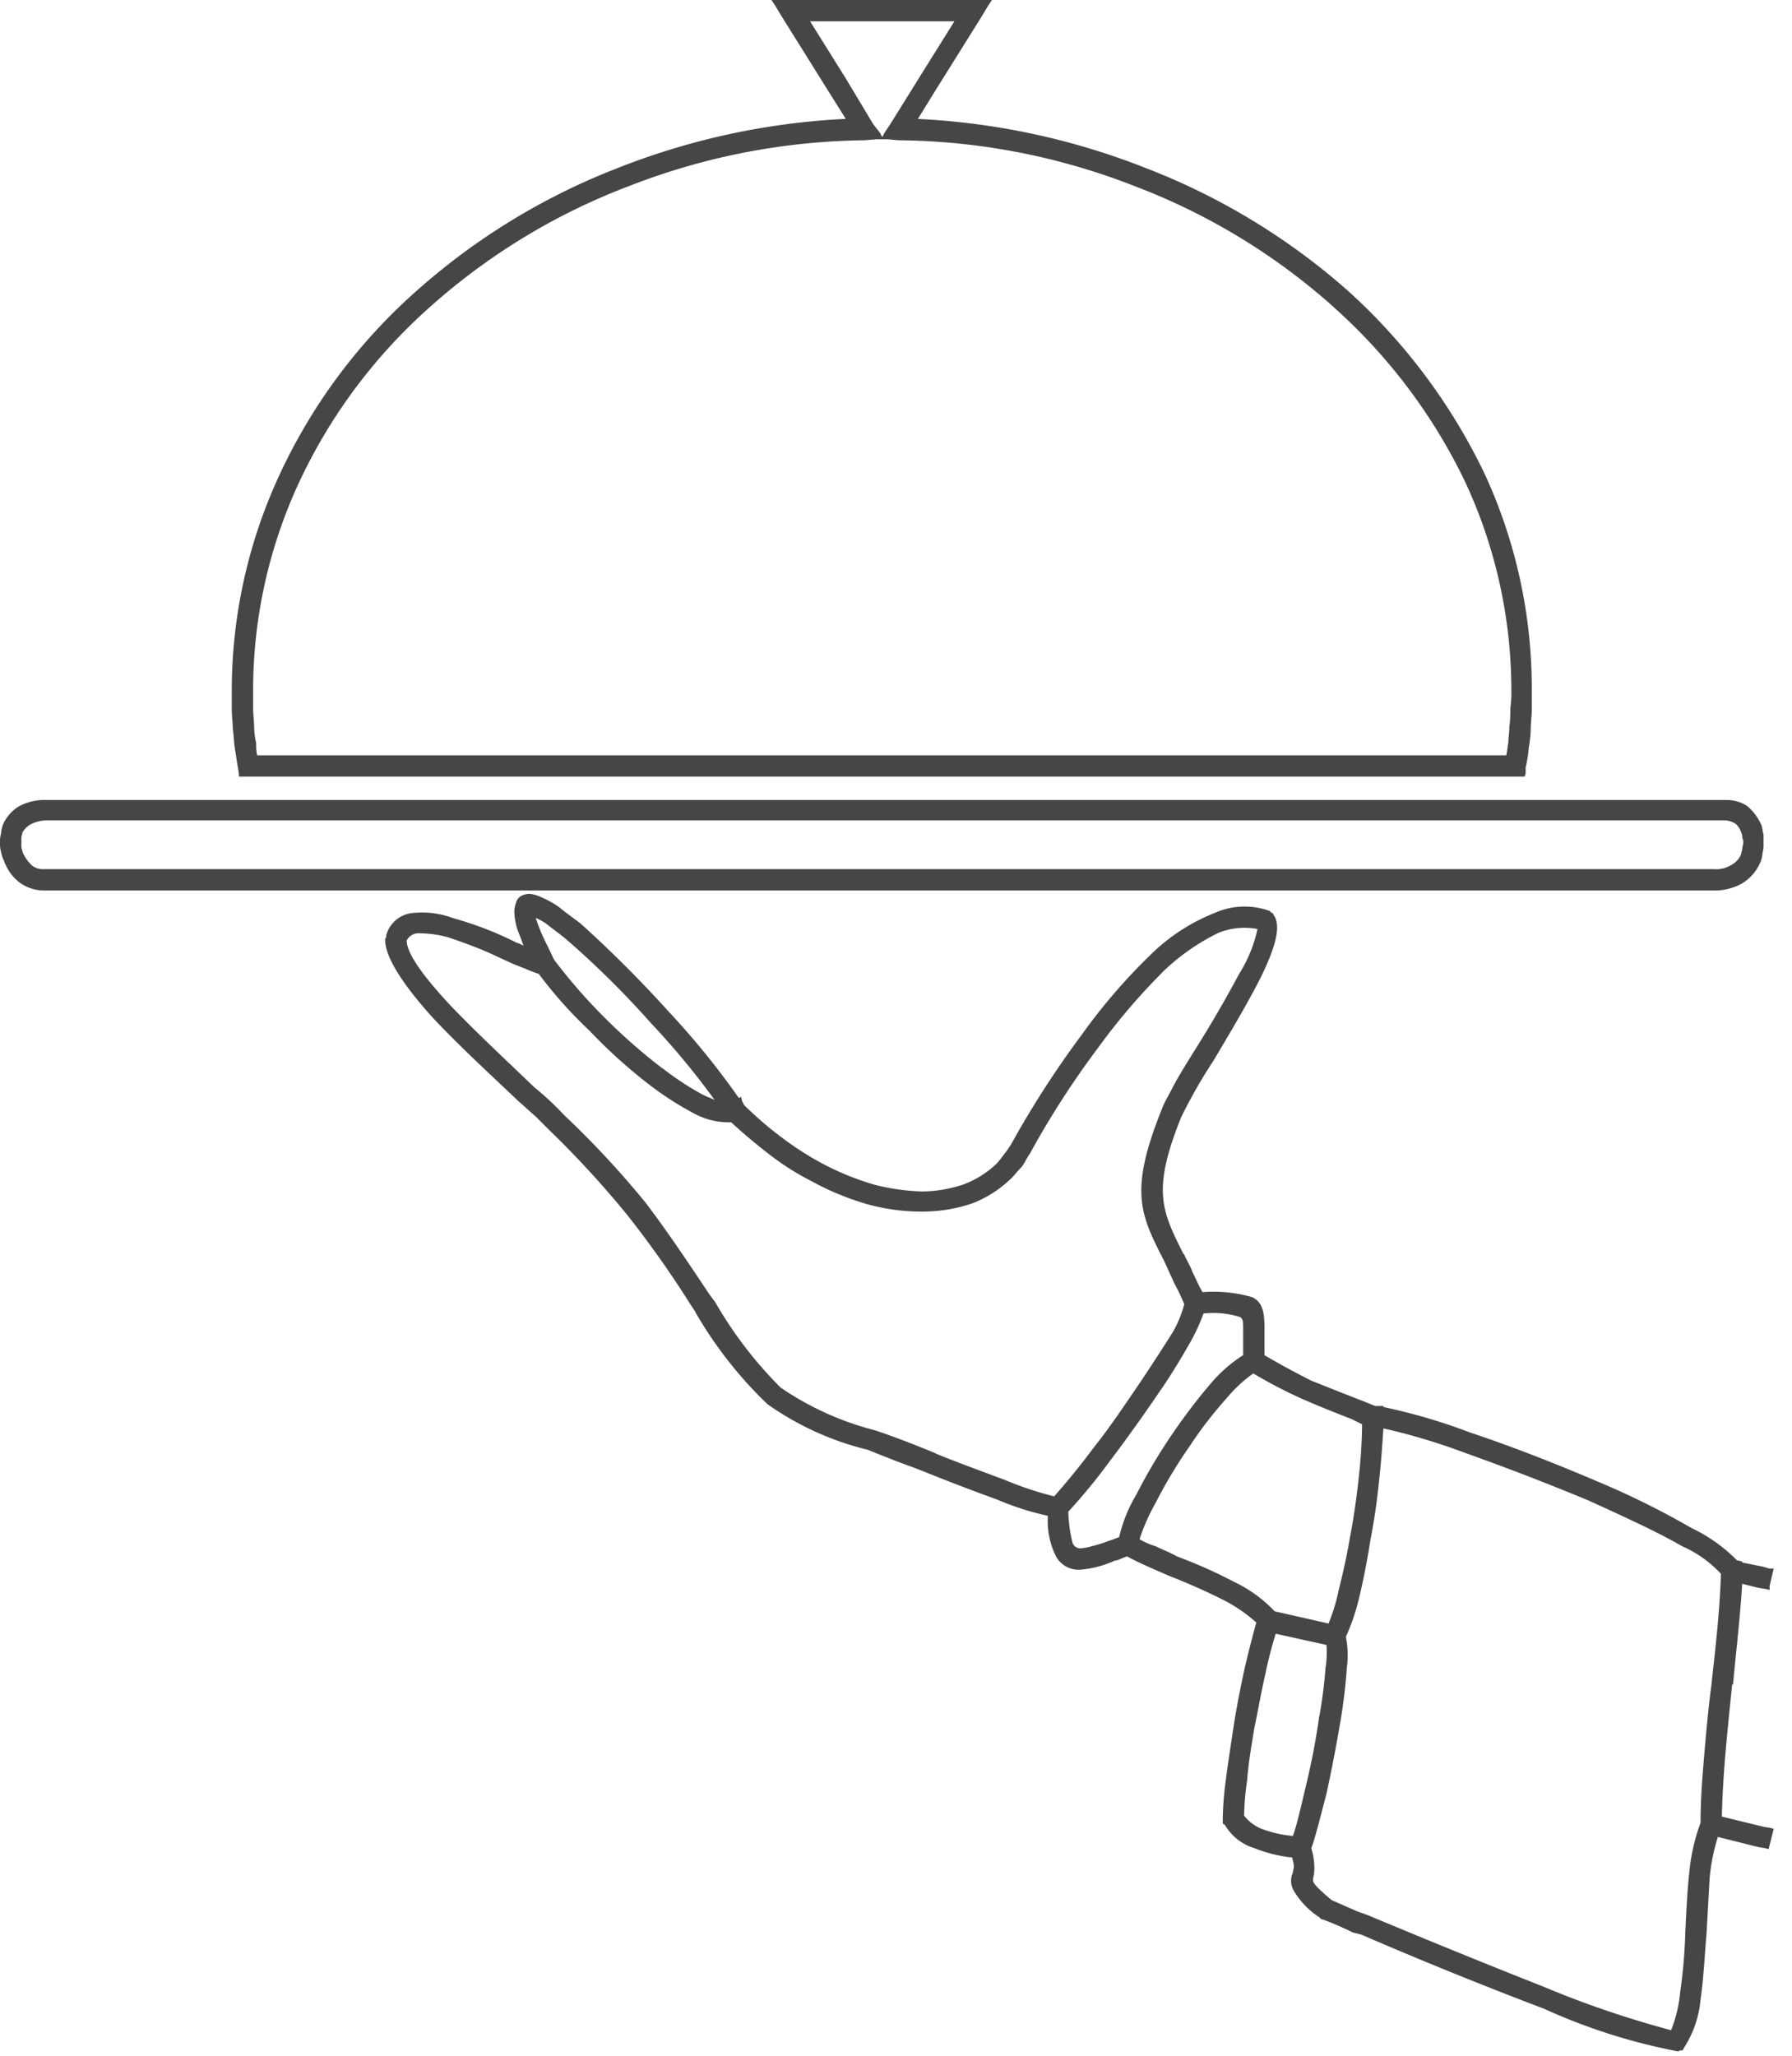 <svg width="68" height="78" viewBox="0 0 68 78" xmlns="http://www.w3.org/2000/svg">
    <g fill="#464646" fill-rule="nonzero">
        <path d="M1.659 33.134h63.376a1.13 1.13 0 0 0 1.158-.694 1.6 1.6 0 0 0 .116-.464 1.355 1.355 0 0 0-.078-.423.787.787 0 0 0-.732-.54H1.774a1.01 1.01 0 0 0-1.041.54.757.757 0 0 0-.078.423c.007.157.034.313.078.464.139.398.504.672.925.694h.001zm63.373.5H1.659a1.552 1.552 0 0 1-1.388-1 1.951 1.951 0 0 1-.116-.656c.001-.21.04-.42.116-.616a1.452 1.452 0 0 1 1.5-.887h63.724c.55 0 1.036.36 1.195.887.076.21.115.432.116.656a1.8 1.8 0 0 1-.154.616 1.592 1.592 0 0 1-1.621 1h.001z"/>
        <path d="M1.659 32.978h63.373a1.1 1.1 0 0 0 .656-.154.824.824 0 0 0 .386-.424c0-.076.038-.116.038-.193s.038-.154.038-.231a.425.425 0 0 0-.038-.192.353.353 0 0 0-.038-.193.7.7 0 0 0-.231-.347.909.909 0 0 0-.347-.116H1.774c-.215 0-.426.053-.616.154a.791.791 0 0 0-.309.309c0 .078-.038.116-.038.193v.385c.038.078.038.155.076.231.08.156.185.3.309.424.13.108.295.163.463.154zm63.373.309H1.659a.876.876 0 0 1-.616-.231 1.091 1.091 0 0 1-.425-.578.537.537 0 0 1-.078-.231.667.667 0 0 1-.038-.271v-.269c.038-.078.038-.154.076-.231a.9.9 0 0 1 .464-.463c.225-.118.478-.172.732-.155h63.72a.884.884 0 0 1 .539.155 1.1 1.1 0 0 1 .309.5c.043.07.07.15.077.231v.5c-.038.078-.038.193-.077.269a1.437 1.437 0 0 1-.5.578c-.25.132-.529.198-.811.193l.001.003zm0 .5H1.659a1.565 1.565 0 0 1-.925-.309 1.749 1.749 0 0 1-.578-.81 1.2 1.2 0 0 1-.116-.347 1.057 1.057 0 0 1-.039-.348 1.045 1.045 0 0 1 .039-.347c.007-.119.033-.236.076-.347.129-.29.345-.532.618-.694.321-.166.68-.246 1.041-.231h63.719c.287-.006.57.074.81.231.234.2.418.45.54.733.038.116.038.231.076.347v.347c.006.117-.007.234-.038.347a1.1 1.1 0 0 1-.078.347c-.14.336-.384.62-.694.81-.33.186-.703.28-1.081.271h.003zm-63.373-.271h63.373c.329.005.652-.089.927-.269.26-.15.462-.38.578-.656.038-.078.038-.193.078-.309 0-.078.038-.193.038-.27a.766.766 0 0 0-.038-.309.556.556 0 0 0-.078-.269 1.032 1.032 0 0 0-.386-.58.972.972 0 0 0-.655-.231H1.774a1.893 1.893 0 0 0-.887.193 1.437 1.437 0 0 0-.5.578c-.039.078-.039.193-.078.271 0 .116-.038.231 0 .308v.309c.038.078.078.193.116.271.084.28.26.525.5.694.208.168.465.262.732.269h.002zM27.964 41.813h.078l.04.192a12.91 12.91 0 0 0 3.009 2.238 7.854 7.854 0 0 0 3.9 1.079 3.994 3.994 0 0 0 2.931-1.079c.234-.223.43-.484.578-.772a32.3 32.3 0 0 1 5.285-7.136c1.466-1.351 2.969-2.161 4.319-1.621l.078.038.038.039c.5.694-1.041 3.316-2.275 5.361-.578.965-1.08 1.774-1.274 2.2-1.119 2.853-.732 3.625.117 5.284.231.425.463.925.732 1.543 2.083 0 2.315.038 2.315 1.234v1.08a21.573 21.573 0 0 0 3.7 1.774l.618.231h.192v.038a41.882 41.882 0 0 1 8.178 2.815c2.546 1.08 4.783 2.277 5.323 3.009h.116v.039l.925.192.231.039-.078.5-.269-.038-.81-.154c-.039 1.31-.193 2.622-.347 3.972-.193 1.621-.386 3.317-.425 5.13l1.7.386.231.076-.116.5-.231-.078-1.7-.385a16.194 16.194 0 0 0-.463 3.78c-.116 1.774-.193 3.509-.811 4.281l-.038.078h-.116c-.887.193-8.485-2.97-11.957-4.4-.656-.269-1.119-.463-1.467-.578v-.038h-.038c-1.119-.925-1.08-1.157-1-1.581.063-.242.05-.498-.038-.733l-.155-.038a3.116 3.116 0 0 1-2.391-1.158l-.039-.038v-.078a21.5 21.5 0 0 1 .425-3.587c.271-1.5.618-3.047.849-3.9-.5-.694-2.044-1.35-3.4-1.928-.654-.271-1.234-.5-1.657-.733-.193.077-.348.116-.5.193a5.014 5.014 0 0 1-1.272.309c-.7 0-1.08-.463-1.118-2.006a34.01 34.01 0 0 1-4.591-1.621c-.963-.385-1.812-.732-2.313-.887-3.858-1.272-4.089-1.619-6.442-5.13l-.039-.078-.154-.231a32.56 32.56 0 0 0-5.4-6.673 34.263 34.263 0 0 0-1.157-1.118c-1.968-1.813-5.092-4.705-5.014-6.055v-.038l.038-.039c.231-.887 1.234-.887 2.353-.578.815.262 1.613.57 2.392.925.231.116.424.193.616.271a4.2 4.2 0 0 1-.5-1.543c0-.54.309-.656.887-.425.49.263.943.587 1.35.965a41.409 41.409 0 0 1 6.055 6.673l-.004.011zm-.154.616a4.873 4.873 0 0 1-3.047-1.35 25.505 25.505 0 0 1-4.243-4.243 10.3 10.3 0 0 1-1.2-.5 16.154 16.154 0 0 0-2.276-.887c-.848-.271-1.581-.309-1.774.192 0 1.158 2.97 3.9 4.861 5.67.5.463.925.849 1.158 1.08a33.627 33.627 0 0 1 5.477 6.789l.154.231.038.077c2.276 3.356 2.47 3.7 6.172 4.9.5.192 1.388.5 2.315.887 1.507.647 3.053 1.2 4.628 1.659a40.152 40.152 0 0 0 3.355-4.475c.703-.898 1.263-1.9 1.659-2.969-.269-.656-.54-1.158-.772-1.621-.887-1.812-1.35-2.662-.116-5.708.384-.783.811-1.545 1.278-2.282 1.119-1.851 2.546-4.165 2.353-4.743-1.081-.386-2.43.385-3.7 1.581a32.628 32.628 0 0 0-5.207 6.982c-.16.346-.383.66-.656.925a4.712 4.712 0 0 1-3.278 1.234 8.834 8.834 0 0 1-4.128-1.157 13.634 13.634 0 0 1-3.047-2.277l-.004.005zm-2.739-1.774a5.185 5.185 0 0 0 2.392 1.274 43.167 43.167 0 0 0-5.863-6.4 8.815 8.815 0 0 0-1.272-.887.393.393 0 0 0-.155-.038c.112.674.362 1.317.734 1.89a23.112 23.112 0 0 0 4.165 4.165l-.001-.004zm24.532 29.469c.154.34.182.722.078 1.08-.039.231-.078.347.77 1.041.271.116.771.309 1.427.578 3.317 1.35 10.493 4.32 11.611 4.358.432-1.254.64-2.574.616-3.9a13.34 13.34 0 0 1 .578-4.088c.017-1.795.16-3.586.425-5.361.154-1.427.309-2.777.347-4.167-.347-.616-2.584-1.774-5.13-2.853a46.146 46.146 0 0 0-7.985-2.777 29.339 29.339 0 0 1-.463 4.4c-.191 1.236-.5 2.45-.925 3.626a11.28 11.28 0 0 1-.231 3.162 35.885 35.885 0 0 1-1.118 4.9v.001zm.616-4.976a10.9 10.9 0 0 0 .231-2.893l-2.16-.463a39.81 39.81 0 0 0-.81 3.742 24.322 24.322 0 0 0-.424 3.394 2.783 2.783 0 0 0 2.006.887l.116.04c.436-1.548.784-3.12 1.041-4.707zm-7.136-6.673c.497.27 1.013.503 1.543.7 1.427.616 3.048 1.272 3.664 2.121l2.237.463c.388-1.103.673-2.24.849-3.395.262-1.465.417-2.947.463-4.435l-.5-.193a23.692 23.692 0 0 1-3.78-1.774 10.512 10.512 0 0 0-2.544 2.815 13.669 13.669 0 0 0-1.929 3.7l-.003-.002zm.771-5.746a42.345 42.345 0 0 1-3.433 4.552c0 1.272.193 1.619.58 1.619a2.909 2.909 0 0 0 1.079-.309c.155-.038.347-.116.5-.154a13.386 13.386 0 0 1 2.006-3.934 10.707 10.707 0 0 1 2.738-3.009v-1.08c0-.694-.192-.733-1.774-.733a12.086 12.086 0 0 1-1.7 3.048h.004z"/>
        <path d="m28.042 41.657.078-.038.038.154.078.155c.435.43.899.832 1.388 1.2.488.373 1.004.707 1.543 1 .627.335 1.287.606 1.968.81.605.16 1.226.25 1.852.269a5.038 5.038 0 0 0 1.581-.269 3.72 3.72 0 0 0 1.234-.771c.112-.12.216-.25.309-.386.098-.122.188-.25.269-.385a36.743 36.743 0 0 1 2.662-4.127 22.172 22.172 0 0 1 2.622-3.047 7.288 7.288 0 0 1 2.43-1.583 2.785 2.785 0 0 1 2.083-.076l.038.038.039.038h.038l.038.078c.309.425.04 1.272-.463 2.315-.5 1-1.195 2.159-1.812 3.2a19.518 19.518 0 0 0-1.234 2.159c-1.119 2.777-.734 3.549.077 5.168l.038.04c.078.192.231.424.309.656.116.231.231.5.385.772a5.319 5.319 0 0 1 1.89.192c.386.193.463.54.463 1.2v1a30.31 30.31 0 0 0 1.774.965c.578.231 1.158.463 1.852.732l.578.231h.309v.039c1.116.235 2.212.557 3.278.963 1.505.5 3.2 1.158 4.822 1.852a31.159 31.159 0 0 1 3.587 1.774 6.093 6.093 0 0 1 1.735 1.234h.039l.154.038v.039l.771.154.269.078h.155l-.038.154-.117.5v.154l-.154-.038-.269-.04-.618-.154c-.078 1.272-.231 2.546-.347 3.818h-.038v.039c-.155 1.581-.347 3.2-.386 4.975l1.581.386.231.038.155.038-.038.155-.117.463-.038.154-.154-.038-.231-.038-1.543-.387a7.764 7.764 0 0 0-.309 1.543c-.038.656-.078 1.389-.116 2.083-.077.887-.116 1.774-.231 2.546a3.985 3.985 0 0 1-.618 1.813l-.038.077-.038.038h-.078l-.078.038a22.44 22.44 0 0 1-5.09-1.619 166.49 166.49 0 0 1-6.944-2.817l-.309-.076a11.689 11.689 0 0 0-1.157-.5h-.038l-.039-.038-.038-.038a3.094 3.094 0 0 1-.965-1 .748.748 0 0 1-.038-.7c0-.076.038-.154.038-.231a1.455 1.455 0 0 0-.076-.347h-.078a5.352 5.352 0 0 1-1.35-.347 1.944 1.944 0 0 1-1.118-.887l-.078-.038v-.155c.007-.502.046-1.003.116-1.5.078-.618.193-1.35.309-2.121.116-.733.269-1.5.424-2.2.154-.656.307-1.234.425-1.659a5.912 5.912 0 0 0-1.312-.887 24.49 24.49 0 0 0-2.006-.887c-.618-.269-1.158-.5-1.581-.732-.155.038-.271.116-.425.154h-.039a3.894 3.894 0 0 1-1.31.347.973.973 0 0 1-.927-.5 3 3 0 0 1-.309-1.543 10.65 10.65 0 0 1-1.928-.618 80.274 80.274 0 0 1-2.622-1c-.464-.193-.927-.347-1.312-.5-.385-.153-.694-.271-.965-.386a11.116 11.116 0 0 1-3.818-1.735 15.629 15.629 0 0 1-2.7-3.433l-.039-.078-.154-.231a39.414 39.414 0 0 0-2.392-3.394 37.209 37.209 0 0 0-3.009-3.279l-.5-.5c-.231-.193-.425-.387-.656-.58-.965-.925-2.237-2.082-3.278-3.2-1.042-1.158-1.814-2.276-1.774-2.97l.038-.038v-.077c.118-.453.5-.79.965-.849a3.37 3.37 0 0 1 1.581.193c.826.228 1.627.538 2.391.925l.116.039.155.076c-.078-.231-.155-.423-.231-.616a2.594 2.594 0 0 1-.116-.656c.003-.132.029-.263.076-.386a.4.4 0 0 1 .193-.231.737.737 0 0 1 .309-.076c.175.02.344.073.5.154a3.5 3.5 0 0 1 .618.347c.231.193.5.386.81.618a45.508 45.508 0 0 1 3.356 3.355 29.952 29.952 0 0 1 2.662 3.278l.002-.009zm-.078.386-.038-.039-.078-.116a32.785 32.785 0 0 0-2.66-3.316 44.681 44.681 0 0 0-3.357-3.318 7.7 7.7 0 0 0-.772-.578 5.246 5.246 0 0 0-.578-.347 1.021 1.021 0 0 0-.385-.117c-.078 0-.116 0-.155.039a.082.082 0 0 0-.076.078.556.556 0 0 0-.039.269c.009.197.048.392.116.578.077.231.193.54.348.925l.192.348-.347-.155a4.66 4.66 0 0 0-.578-.231l-.078-.038a21.479 21.479 0 0 0-2.353-.927 4.038 4.038 0 0 0-1.427-.192.909.909 0 0 0-.772.656v.038c-.038.618.7 1.659 1.7 2.739 1 1.118 2.275 2.313 3.24 3.2.269.271.5.463.656.618.192.193.385.347.539.5a37.231 37.231 0 0 1 3.007 3.28c.772.963 1.389 1.928 2.392 3.433l.193.231.038.076a13.9 13.9 0 0 0 2.623 3.357 11.065 11.065 0 0 0 3.741 1.7c.231.076.578.231.965.385s.848.309 1.312.5c.848.347 1.774.694 2.584 1 .848.309 1.543.54 2.006.656h.116v.116a3.118 3.118 0 0 0 .309 1.5c.124.242.386.38.656.347.414-.03.819-.133 1.195-.307h.077c.154-.078.309-.116.463-.193h.078l.038.038c.425.193 1 .463 1.621.733.694.269 1.427.578 2.044.887.533.26 1.016.613 1.427 1.041l.077.078-.039.076c-.116.424-.269 1-.425 1.659-.154.7-.307 1.467-.463 2.237a65.52 65.52 0 0 0-.307 2.083c-.07.486-.109.975-.116 1.466l.038.039c.249.351.597.62 1 .771.413.144.839.247 1.272.308l.193.04.078.038.038.078c.06.16.087.33.078.5a.74.74 0 0 1-.039.309.581.581 0 0 0 .039.5c.247.351.546.663.887.925h.038c.231.078.656.269 1.157.5l.271.078c1.735.733 4.512 1.89 6.942 2.815a23.569 23.569 0 0 0 4.976 1.583h.038v-.039c.332-.494.53-1.066.578-1.659a43.19 43.19 0 0 0 .193-2.506c.039-.733.078-1.466.155-2.121a6.2 6.2 0 0 1 .347-1.7l.038-.154.116.038 1.7.386.078.038.078-.192-.116-.039-1.7-.385-.116-.039v-.116c.039-1.813.231-3.509.424-5.13v-.038c.155-1.35.309-2.623.347-3.934v-.193l.193.038.81.155.116.038.039-.231h-.116l-.887-.193-.155-.038h-.033l-.038-.078a7.16 7.16 0 0 0-1.659-1.234c-.965-.54-2.237-1.157-3.587-1.736-1.582-.654-3.317-1.35-4.822-1.851a24.72 24.72 0 0 0-3.317-.965h-.231l-.616-.269a29.42 29.42 0 0 1-1.852-.772 17.743 17.743 0 0 1-1.89-.965l-.076-.038v-.849a1.2 1.2 0 0 0 .038-.347c0-.54-.078-.81-.309-.925a5.308 5.308 0 0 0-1.89-.155h-.078l-.038-.076c-.154-.309-.269-.618-.385-.849-.155-.269-.271-.5-.386-.733-.848-1.657-1.234-2.468-.078-5.4.364-.76.776-1.494 1.236-2.2.616-1.041 1.31-2.2 1.812-3.162.463-.965.694-1.736.5-2.045h-.038v-.038a2.478 2.478 0 0 0-1.89.078A7.169 7.169 0 0 0 43.9 36.44a19.723 19.723 0 0 0-2.623 3.009 38.291 38.291 0 0 0-2.662 4.049 2.9 2.9 0 0 1-.269.463 3.942 3.942 0 0 1-1.659 1.234 4.744 4.744 0 0 1-1.7.271 6.828 6.828 0 0 1-1.929-.271 10.051 10.051 0 0 1-2.044-.848 8.847 8.847 0 0 1-1.543-1 10.861 10.861 0 0 1-1.466-1.234l-.039-.039-.002-.031zm-.231.54a2.8 2.8 0 0 1-1.272-.271 11.982 11.982 0 0 1-1.774-1.119 19.682 19.682 0 0 1-2.315-2.083 16.593 16.593 0 0 1-1.928-2.159 4.25 4.25 0 0 1-.5-.193c-.192-.076-.423-.154-.654-.269-.348-.154-.733-.347-1.12-.5-.387-.153-.81-.308-1.157-.423a4.248 4.248 0 0 0-1.08-.155.511.511 0 0 0-.5.271c0 .54.732 1.466 1.659 2.468 1 1.041 2.2 2.159 3.124 3.047l.038.039c.41.332.798.693 1.158 1.079a34.813 34.813 0 0 1 3.085 3.317c.733.965 1.389 1.928 2.392 3.433l.193.269.038.039a15.411 15.411 0 0 0 2.506 3.278 11.3 11.3 0 0 0 3.588 1.621c.463.154 1.31.463 2.237.848l.076.04c.849.347 1.814.694 2.623 1 .6.252 1.22.458 1.852.616a28.17 28.17 0 0 0 1.5-1.851c.618-.771 1.234-1.7 1.812-2.546.464-.7.887-1.35 1.2-1.852.185-.328.328-.677.425-1.041a8.039 8.039 0 0 0-.387-.811c-.116-.269-.231-.5-.347-.771-.925-1.813-1.388-2.66-.116-5.824.078-.231.271-.54.463-.925.233-.425.5-.849.811-1.35a46.31 46.31 0 0 0 1.659-2.855c.33-.521.565-1.097.694-1.7a2.6 2.6 0 0 0-1.5.154c-.734.36-1.41.83-2.006 1.389a23.9 23.9 0 0 0-2.546 2.969 33.363 33.363 0 0 0-2.584 4.011c-.116.155-.192.348-.309.5-.154.154-.269.309-.385.425-.429.42-.94.749-1.5.964a5.882 5.882 0 0 1-1.89.309 7.688 7.688 0 0 1-2.045-.269 10.271 10.271 0 0 1-2.159-.887 9.96 9.96 0 0 1-1.581-1c-.5-.386-.965-.771-1.467-1.234l-.011.002zm-1.157-.54a2.1 2.1 0 0 0 1.2.231h.076l.039.038c.5.463.963.887 1.466 1.274a16.6 16.6 0 0 0 1.543.963c.674.359 1.385.644 2.121.849.64.191 1.301.295 1.968.309a5.41 5.41 0 0 0 1.813-.309c.506-.2.966-.501 1.35-.887.136-.124.253-.267.347-.425.124-.139.229-.295.309-.463a42.948 42.948 0 0 1 2.622-4.049 21.256 21.256 0 0 1 2.585-2.97 8.267 8.267 0 0 1 2.082-1.465 2.382 2.382 0 0 1 1.774-.116h.078l.038.076a4.574 4.574 0 0 1-.694 2.006c-.5.887-1.118 1.929-1.659 2.855-.309.463-.578.925-.809 1.312a6.559 6.559 0 0 0-.463.925c-1.2 3.009-.811 3.858.076 5.593.116.233.271.464.387.733.154.269.269.578.424.887v.078a4.293 4.293 0 0 1-.5 1.157c-.309.54-.694 1.2-1.157 1.89a42.565 42.565 0 0 1-1.852 2.546c-.48.68-1.009 1.324-1.581 1.928l-.038.078-.078-.038a9.174 9.174 0 0 1-1.968-.58c-.848-.307-1.774-.694-2.661-1.041l-.076-.038c-.927-.347-1.736-.7-2.237-.849a10.485 10.485 0 0 1-3.664-1.7 15.126 15.126 0 0 1-2.585-3.279l-.038-.076-.154-.231c-1-1.543-1.659-2.508-2.392-3.433a39.1 39.1 0 0 0-3.047-3.317c-.271-.231-.656-.618-1.158-1.08l-.038-.038c-.925-.849-2.16-2.006-3.124-3.047-1-1.08-1.774-2.083-1.736-2.7v-.038a.812.812 0 0 1 .733-.5 5.1 5.1 0 0 1 1.2.193c.385.116.771.271 1.2.424.385.154.77.347 1.119.5.231.116.463.192.654.269a2.2 2.2 0 0 0 .5.193l.038.038.039.038c.587.768 1.231 1.49 1.928 2.161.721.722 1.48 1.404 2.275 2.044a8.964 8.964 0 0 0 1.736 1.08l-.011.001zm-1.427-1.506c.438.344.903.654 1.389.927.192.116.423.192.578.269a29.943 29.943 0 0 0-2.43-2.931 34.98 34.98 0 0 0-3.2-3.164c-.231-.192-.5-.385-.694-.54a2.013 2.013 0 0 0-.463-.27c.038.116.078.231.154.425.116.309.309.656.54 1.157a20.6 20.6 0 0 0 1.846 2.127 22.1 22.1 0 0 0 2.275 2.006l.005-.006zm1.234 1.2a9.014 9.014 0 0 1-1.388-.965 19.5 19.5 0 0 1-2.315-2.044 17.561 17.561 0 0 1-1.89-2.159l-.038-.039c-.231-.463-.425-.848-.54-1.157a3.11 3.11 0 0 1-.193-.771v-.038c.038-.078.078-.116.154-.116h.078c.039.038.078.038.155.076.191.097.372.213.539.347.233.155.464.347.733.54a40.716 40.716 0 0 1 3.2 3.164 31.326 31.326 0 0 1 2.7 3.278l.154.271-.269-.039a2.688 2.688 0 0 1-1.08-.347v-.001zm23.374 28.389c.067.213.106.433.116.656.008.155-.005.311-.038.463-.038.154-.038.231.694.849l.965.424.424.154c1.659.694 4.281 1.774 6.634 2.7a37.5 37.5 0 0 0 4.86 1.659c.187-.469.304-.963.347-1.466a19.5 19.5 0 0 0 .193-2.276c.038-.77.076-1.581.154-2.275a7.3 7.3 0 0 1 .424-1.852c0-.963.078-1.851.154-2.738s.155-1.736.271-2.584v-.039c.154-1.388.308-2.738.347-4.089a4.437 4.437 0 0 0-1.466-1.041c-.927-.54-2.2-1.119-3.549-1.735a96.323 96.323 0 0 0-4.705-1.814 23.372 23.372 0 0 0-3.086-.925c-.039.54-.078 1.2-.155 1.89a24.902 24.902 0 0 1-.347 2.391 27.105 27.105 0 0 1-.423 2.161 8.07 8.07 0 0 1-.5 1.466c.076.381.089.772.038 1.157-.038.58-.116 1.274-.231 1.968a60.246 60.246 0 0 1-.54 2.815c-.231.887-.423 1.659-.578 2.083l-.003-.002zm-.154.656a1.932 1.932 0 0 0-.116-.578l-.039-.078.039-.038c.116-.387.347-1.2.54-2.121a52.48 52.48 0 0 0 .54-2.777c.116-.7.231-1.389.269-1.968a8.882 8.882 0 0 0-.038-1.119v-.078c.182-.48.336-.968.463-1.465.192-.656.309-1.388.463-2.121.116-.81.231-1.619.347-2.353.078-.771.116-1.5.154-2.044v-.193l.155.038c1.114.245 2.209.568 3.278.965 1.466.5 3.164 1.157 4.745 1.813 1.35.618 2.622 1.2 3.587 1.736a4.228 4.228 0 0 1 1.581 1.195l.039.039v.038c-.039 1.389-.193 2.739-.348 4.167h-.038c-.078.848-.193 1.7-.269 2.622a30.843 30.843 0 0 0-.116 2.739v.038H64.8a7.14 7.14 0 0 0-.385 1.813c-.077.7-.116 1.467-.193 2.237-.038.811-.078 1.621-.154 2.315a4.534 4.534 0 0 1-.463 1.659l-.039.078h-.116a31.948 31.948 0 0 1-5.014-1.7c-2.315-.927-4.937-2.006-6.633-2.7l-.387-.154c-.424-.193-.772-.309-1-.425h-.038c-.927-.771-.887-.925-.811-1.2 0-.116.039-.231.039-.385l-.003.005zm.463-5.67c.108-.6.185-1.204.231-1.812.048-.293.06-.59.038-.887l-1.928-.425c-.116.385-.269.925-.385 1.5-.155.656-.271 1.351-.425 2.083-.116.694-.231 1.389-.271 1.968-.069.447-.107.898-.116 1.35.196.254.465.443.771.54.349.122.712.2 1.08.231.154-.425.309-1.118.5-1.928.211-.865.378-1.74.5-2.623l.005.003zm.54-1.774a19.51 19.51 0 0 1-.231 1.812c-.155.887-.347 1.814-.5 2.623-.231.925-.425 1.7-.578 2.121l-.038.116h-.116l-.116-.038c-.386-.078-.771-.155-1.158-.271a2.253 2.253 0 0 1-.925-.656l-.038-.038v-.077c.008-.465.047-.928.116-1.388.076-.618.192-1.312.308-2.006.116-.733.271-1.466.425-2.121.116-.656.271-1.234.386-1.659l.038-.116h.154l2.161.5h.116v.116a5 5 0 0 1 0 1.08l-.004.002zm-7.367-4.937c.195.113.401.203.616.269.231.116.54.231.81.386.74.274 1.462.596 2.161.963.58.274 1.103.653 1.543 1.118l2.044.463c.168-.41.298-.837.386-1.272a25.22 25.22 0 0 0 .423-1.968c.155-.81.271-1.659.348-2.391.071-.64.11-1.284.116-1.928l-.386-.193c-.694-.271-1.272-.5-1.89-.772a17.614 17.614 0 0 1-1.852-.965 5.3 5.3 0 0 0-1 .927c-.521.58-.998 1.199-1.426 1.851a17.987 17.987 0 0 0-1.274 2.121 7.72 7.72 0 0 0-.616 1.389l-.003.002zm.463.54a8.933 8.933 0 0 0-.694-.309l-.077-.078v-.078c.14-.568.362-1.113.656-1.619.398-.744.835-1.465 1.312-2.161.428-.652.905-1.271 1.426-1.851a5.245 5.245 0 0 1 1.158-1.042l.076-.038.078.038c.61.37 1.241.704 1.89 1 .618.271 1.2.5 1.89.771l.5.231.076.039v.078c0 .578-.076 1.272-.154 2.044a28.812 28.812 0 0 1-.347 2.43c-.116.694-.231 1.388-.387 2.006-.154.54-.307 1.041-.463 1.427l-.038.116-.116-.039-2.237-.5h-.078l-.038-.039a3.818 3.818 0 0 0-1.465-1.079 17.174 17.174 0 0 0-2.083-.965c-.309-.116-.618-.269-.887-.385l.002.003zm.269-6.095a62.568 62.568 0 0 1-1.851 2.584 22.434 22.434 0 0 1-1.582 1.928c.011.39.063.778.155 1.158.036.14.165.236.309.231.143-.01.285-.037.423-.078.21-.052.416-.116.618-.193l.116-.038.309-.116a5.662 5.662 0 0 1 .656-1.621c.4-.786.852-1.546 1.35-2.275.462-.684.963-1.34 1.5-1.968a5.462 5.462 0 0 1 1.2-1.041v-1.004c0-.269 0-.425-.193-.463a3.373 3.373 0 0 0-1.312-.113c-.146.4-.327.788-.54 1.157-.309.54-.7 1.2-1.158 1.852zm-2.082 2.391c.616-.772 1.272-1.7 1.851-2.584.424-.616.849-1.272 1.158-1.812.231-.463.423-.887.539-1.2v-.078h.115a7.11 7.11 0 0 1 1.543.078c.309.154.387.347.387.772v.772l-.039.309v.076l-.038.039c-.458.29-.863.655-1.2 1.079a16.267 16.267 0 0 0-1.5 1.89c-.5.772-.965 1.543-1.35 2.238a7.579 7.579 0 0 0-.618 1.657l-.038.078-.078.038-.347.116-.116.039a9.5 9.5 0 0 1-.618.193 1.723 1.723 0 0 1-.539.116.567.567 0 0 1-.58-.425 3.75 3.75 0 0 1-.154-1.35v-.041l.038-.038c.347-.385.927-1.119 1.583-1.968l.001.006zM34.561 4.667a26.3 26.3 0 0 1 16.47 6.48 20.19 20.19 0 0 1 6.981 15c0 .5-.038 1-.076 1.505-.039.463-.078.963-.155 1.465l-.038.192H9.18v-.192c-.078-.5-.155-1-.193-1.465-.038-.5-.038-1-.038-1.505a20.147 20.147 0 0 1 6.942-15 26.3 26.3 0 0 1 16.47-6.48l-.849-1.35L29.777.54l-.231-.385h7.83l-.231.385-1.736 2.777-.848 1.35zm16.123 6.866a25.49 25.49 0 0 0-16.548-6.364l-.463-.04.231-.347 1.08-1.735L36.45.655h-5.979l1.465 2.392 1.08 1.735.231.347-.424.04a25.592 25.592 0 0 0-16.586 6.364 19.65 19.65 0 0 0-6.75 16.083c.038.386.076.811.154 1.2h47.674c.038-.385.077-.81.115-1.2.039-.5.078-.963.078-1.465a19.692 19.692 0 0 0-6.827-14.618h.003z"/>
        <path d="M34.83 4.513c2.99.143 5.936.782 8.717 1.89a25.266 25.266 0 0 1 7.6 4.628 22.36 22.36 0 0 1 5.206 6.982 19.41 19.41 0 0 1 1.772 8.136v.772c0 .231-.038.5-.038.733-.008.246-.034.49-.078.732a4.7 4.7 0 0 1-.116.733v.231l-.038.116H9.065v-.117l-.039-.231c-.038-.231-.076-.5-.116-.733-.038-.269-.038-.5-.076-.732 0-.231-.039-.5-.039-.733v-.771a19.44 19.44 0 0 1 1.814-8.138 21.208 21.208 0 0 1 5.206-6.982 25.084 25.084 0 0 1 7.56-4.628 27.042 27.042 0 0 1 8.718-1.89l-.7-1.118L29.658.616 29.427.23l-.155-.231h8.37l-.154.231-.231.386-1.736 2.777-.691 1.12zm8.6 2.159a26.564 26.564 0 0 0-8.871-1.852h-.234l.116-.231.848-1.35L37.025.462l.078-.154h-7.291l.116.154 1.7 2.777.849 1.35.154.231h-.269a26.78 26.78 0 0 0-8.872 1.852 23.863 23.863 0 0 0-7.483 4.59 21.107 21.107 0 0 0-5.13 6.866 18.944 18.944 0 0 0-1.812 8.023c0 .271.038.5.038.733-.006.245.006.49.038.732.005.246.031.491.078.733.038.269.038.5.078.732l.038.078h48.29v-.078c.038-.231.077-.463.115-.732 0-.231.038-.463.038-.733.039-.231.039-.463.078-.732v-.735a19.5 19.5 0 0 0-1.774-8.023 21.679 21.679 0 0 0-5.13-6.866 24.038 24.038 0 0 0-7.522-4.59v.002zm7.175 4.976a24.186 24.186 0 0 0-7.56-4.59 25.123 25.123 0 0 0-8.948-1.736l-.424-.038h-.425l-.424.038c-3.063.032-6.095.62-8.948 1.736a24.168 24.168 0 0 0-7.56 4.59 20.446 20.446 0 0 0-4.976 6.673 18.717 18.717 0 0 0-1.735 7.83v.733c0 .231.038.463.038.694.004.208.03.414.078.616-.006.156.006.311.038.464h47.4c.038-.155.038-.309.076-.464 0-.192.039-.385.039-.616.032-.23.044-.462.038-.694a4.5 4.5 0 0 0 .038-.733 18.719 18.719 0 0 0-1.735-7.83 21.12 21.12 0 0 0-5.014-6.673h.004zM43.16 6.787a23.568 23.568 0 0 1 7.638 4.629 20.562 20.562 0 0 1 5.052 6.789 18.694 18.694 0 0 1 1.775 7.944v.733c0 .269-.038.5-.038.732-.039.193-.039.386-.078.618a3.281 3.281 0 0 1-.078.616v.116H9.489v-.115c-.04-.192-.04-.423-.078-.616-.039-.231-.039-.425-.078-.618a4.963 4.963 0 0 0-.038-.732v-.734a18.547 18.547 0 0 1 1.774-7.945 21.672 21.672 0 0 1 5.052-6.789 23.979 23.979 0 0 1 7.638-4.629 26.87 26.87 0 0 1 9.064-1.774h.193l-.116-.154-1.08-1.736L30.354.731 30.2.5h6.525l-.116.231-1.5 2.391-1.08 1.736-.078.154h.193c3.089.064 6.143.664 9.026 1.774l-.01.001zm-9.682-1.581.078-.154.231-.348 1.079-1.735L36.217.808h-5.478l1.351 2.161 1.041 1.735.269.348.078.154z"/>
    </g>
</svg>
